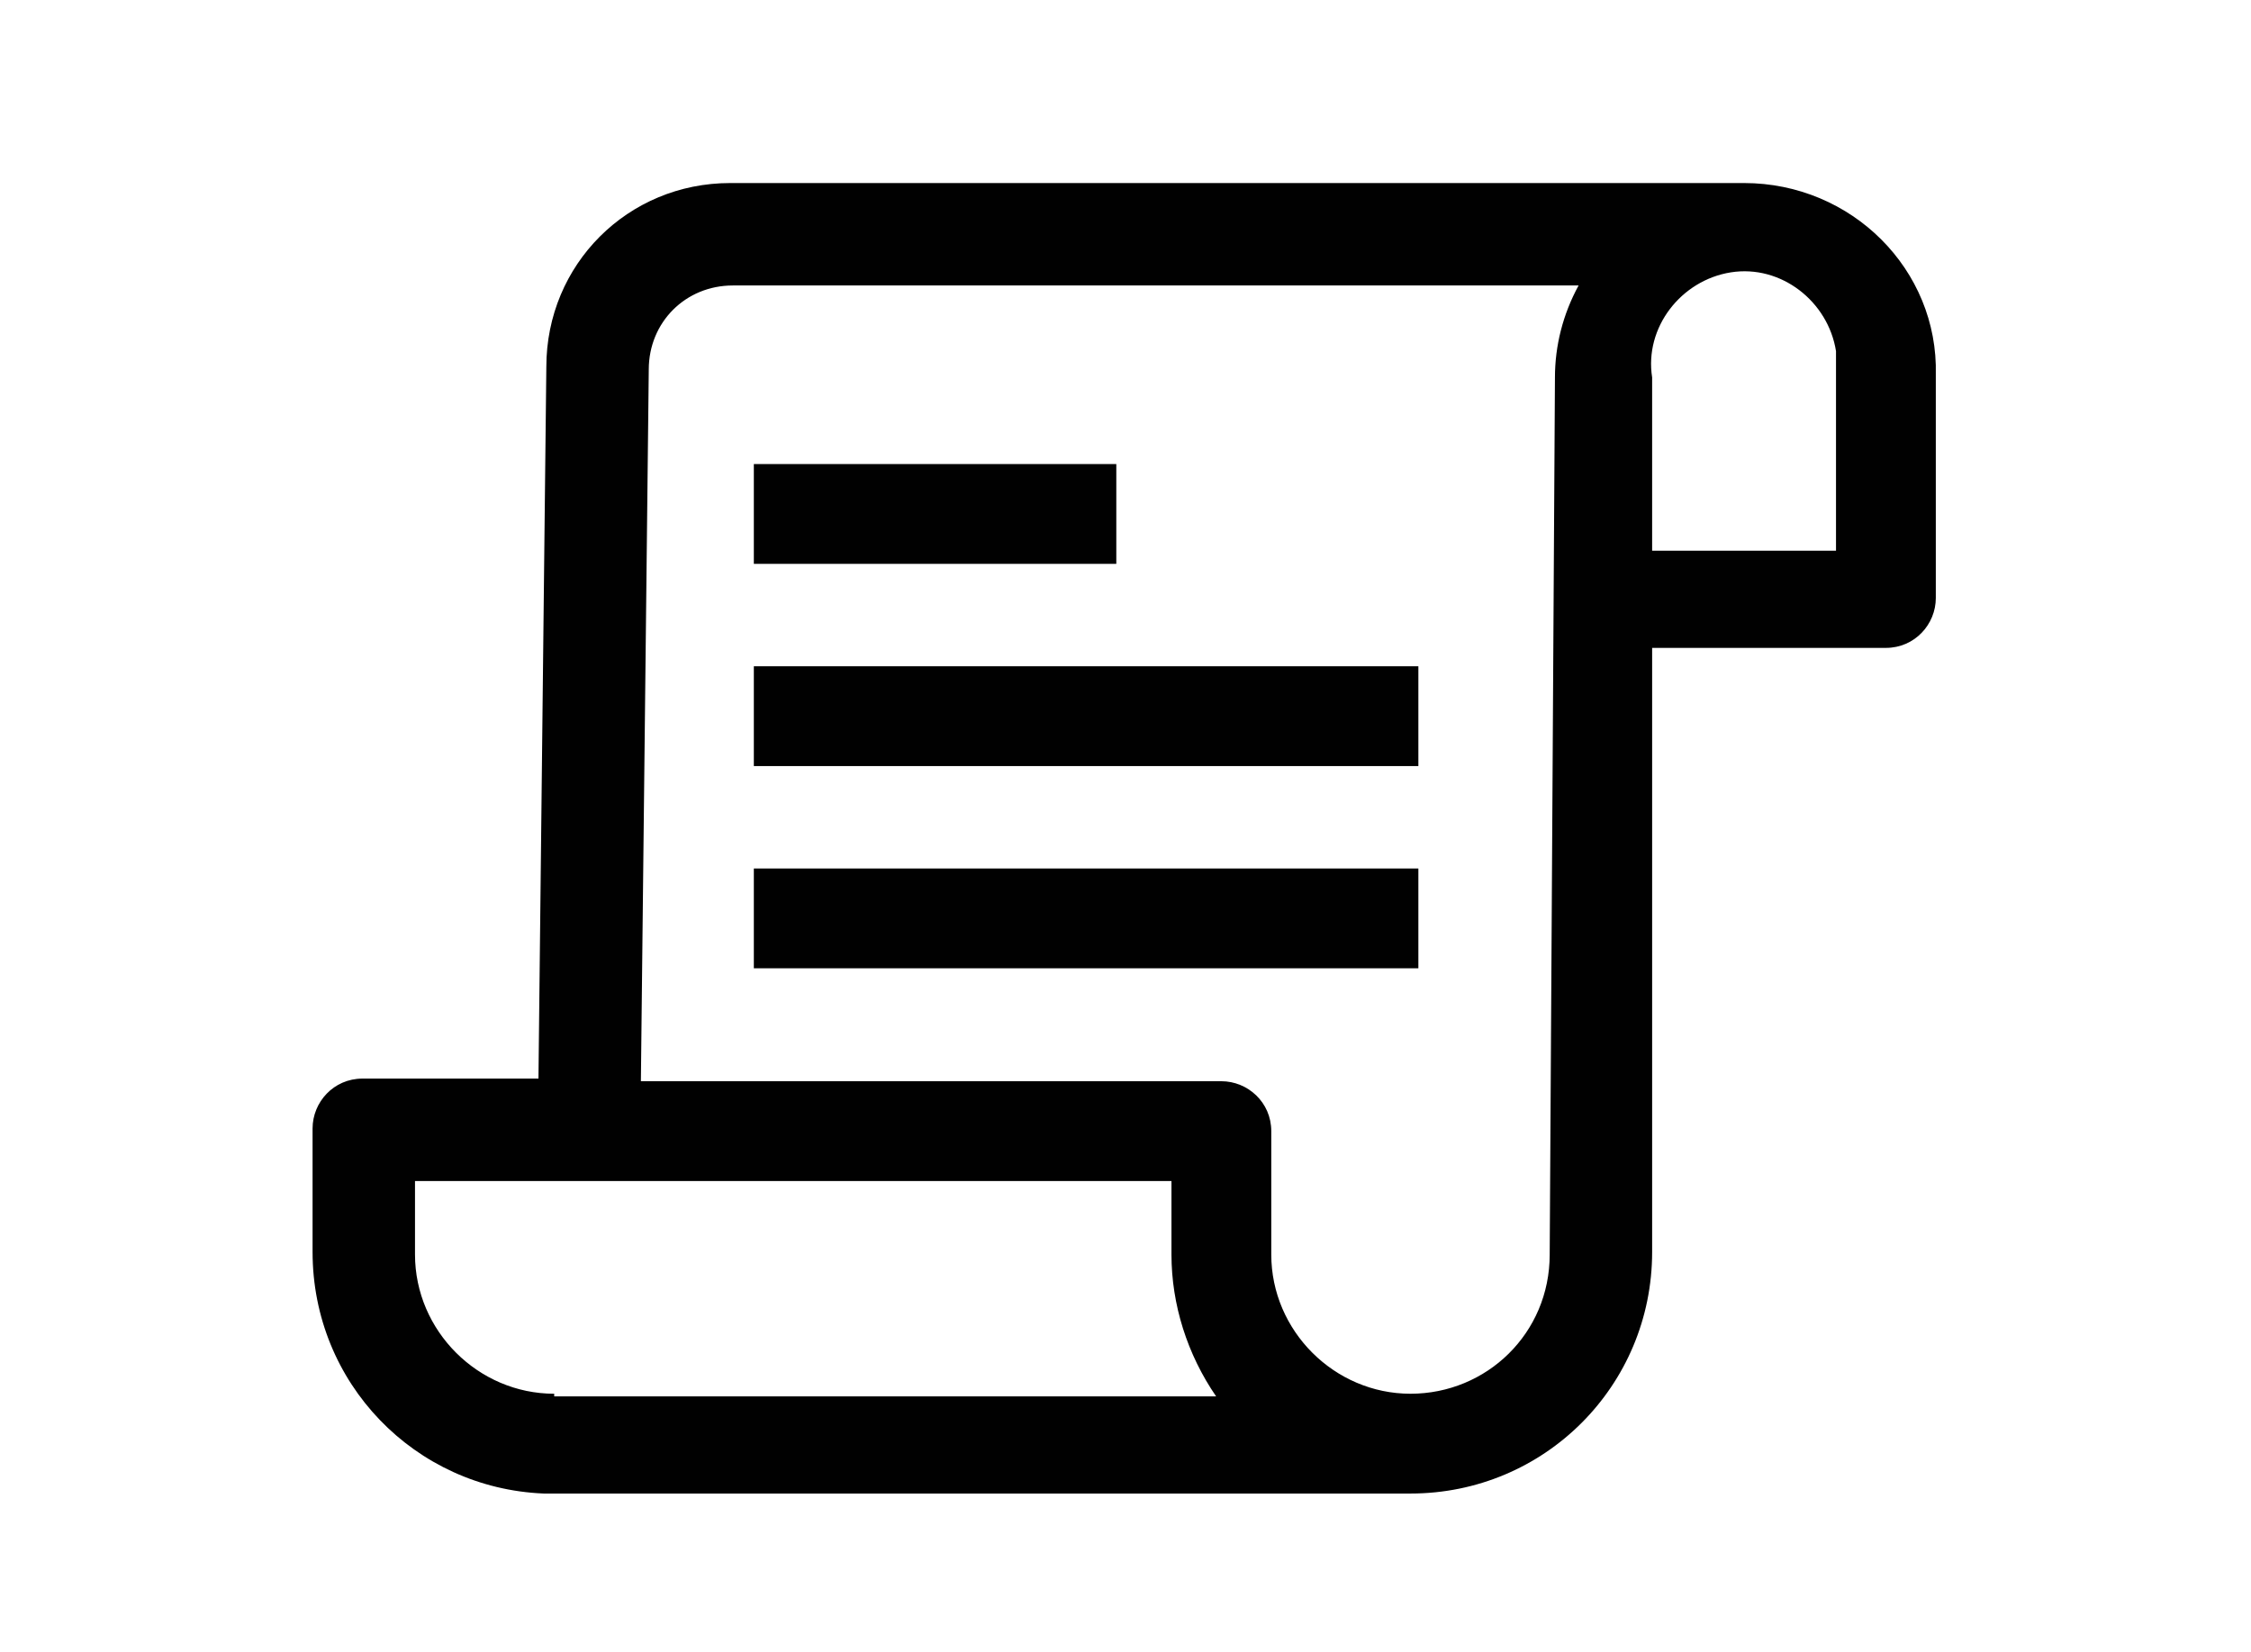 <svg xmlns="http://www.w3.org/2000/svg" id="Calque_9" viewBox="0 0 85.7 62.92"><defs><style>.cls-1{fill:#010101;stroke-width:0px;}</style></defs><path class="cls-1" d="m66.4,6.97H27.8c-3.9,0-7,3.1-7,7l-.3,27.1h-6.7c-1.1,0-1.9.9-1.9,1.9v4.7c0,5,3.9,9,8.8,9.2h33c5.1,0,9.2-4.1,9.2-9.2h0v-23h8.9c1.1,0,1.9-.9,1.9-1.9v-8.5c.1-4-3.2-7.3-7.3-7.3ZM21.1,53.07c-2.9,0-5.3-2.4-5.3-5.3h0v-2.8h28.8v2.8c0,1.9.6,3.8,1.7,5.4h-25.2v-.1Zm37.9-5.3c0,3-2.4,5.3-5.3,5.3s-5.3-2.4-5.3-5.3v-4.7c0-1.1-.9-1.9-1.9-1.9h-22.1l.3-27.1c0-1.8,1.4-3.2,3.2-3.2h32.2c-.6,1.1-.9,2.3-.9,3.5l-.2,33.4Zm10.9-26.8h-7v-6.6c-.3-1.9,1.1-3.7,3-4s3.7,1.1,4,3v7.6Z"></path><rect class="cls-1" x="28.7" y="17.67" width="13.8" height="3.8"></rect><rect class="cls-1" x="28.7" y="25.37" width="25.3" height="3.8"></rect><rect class="cls-1" x="28.7" y="33.07" width="25.3" height="3.8"></rect></svg>